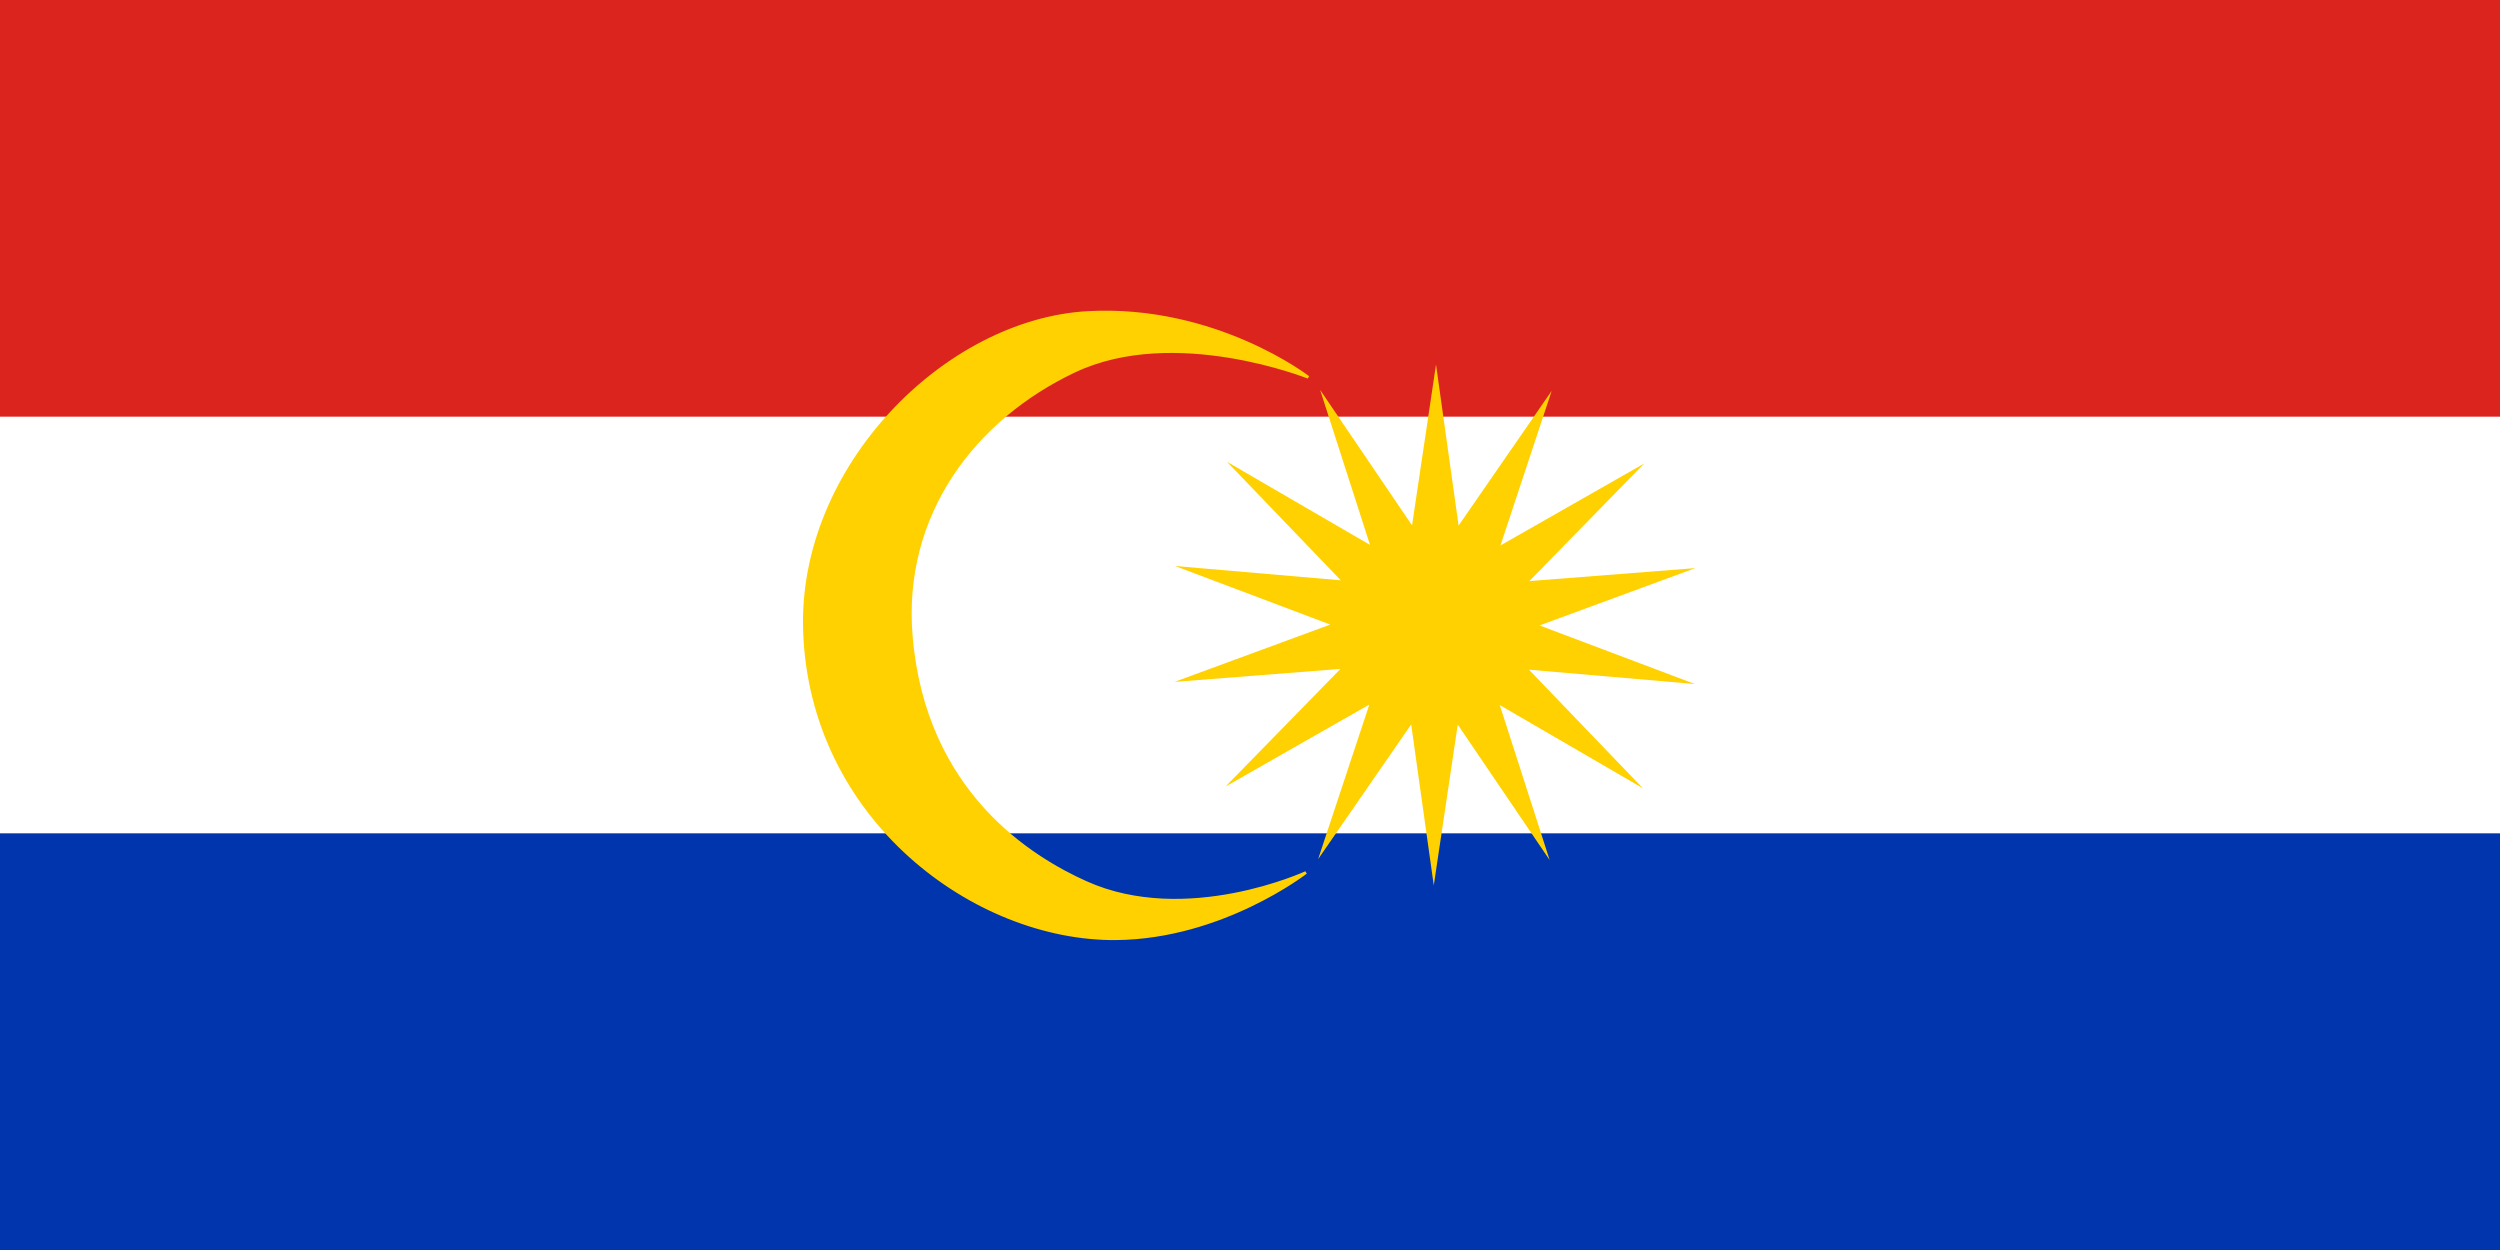 <?xml version="1.0" encoding="UTF-8" standalone="no"?>
<!-- Created with Inkscape (http://www.inkscape.org/) -->
<svg
   xmlns:svg="http://www.w3.org/2000/svg"
   xmlns="http://www.w3.org/2000/svg"
   version="1.0"
   width="896"
   height="448"
   viewBox="0 0 448 224"
   id="svg2">
  <defs
     id="defs41" />
  <rect
     width="448"
     height="224"
     x="0"
     y="6.7999999e-006"
     style="fill:#ffffff"
     id="white_background" />
  <rect
     width="448"
     height="74.667"
     x="0"
     y="149.333"
     style="fill:#0035ad"
     id="blue_canton" />
  <rect
     width="448"
     height="74.667"
     x="0"
     y="6.7999999e-006"
     style="fill:#dc241f"
     id="rect2256" />
  <path
     d="M 256.933,158.667 L 252.885,129.818 L 236.204,153.96 L 245.384,126.254 L 219.62,140.943 L 240.21,119.868 L 210.467,122.194 L 238.387,111.923 L 210.556,101.425 L 240.278,103.994 L 219.87,82.751 L 245.507,97.65 L 236.565,69.87 L 253.039,94.148 L 257.334,65.333 L 261.381,94.182 L 278.063,70.04 L 268.883,97.745 L 294.646,83.057 L 274.057,104.132 L 303.8,101.806 L 275.879,112.077 L 303.711,122.575 L 273.989,120.006 L 294.397,141.249 L 268.76,126.35 L 277.702,154.13 L 261.228,129.852 L 256.933,158.667 z "
     style="fill:#ffd100"
     id="path3245" />
  <path
     d="M 234.434,67.606 C 234.434,67.606 210.525,58.016 192.564,66.5 C 174.691,74.942 161.455,92.053 163.289,113.992 C 165.652,142.261 185.047,153.851 194.624,158.152 C 212.616,166.232 234.024,156.358 234.024,156.358 C 234.024,156.358 218.998,168.056 199.958,168.212 C 174.724,168.42 145.299,146.761 144.17,113.051 C 143.179,83.75 169.468,57.409 194.943,56.01 C 217.81,54.755 234.434,67.606 234.434,67.606 z "
     style="fill:#ffd100;fill-opacity:1;fill-rule:evenodd;stroke:#ffd100;stroke-width:0.5;stroke-linecap:butt;stroke-linejoin:miter;stroke-miterlimit:4;stroke-dasharray:none;stroke-opacity:1"
     id="path2204" />
</svg>
